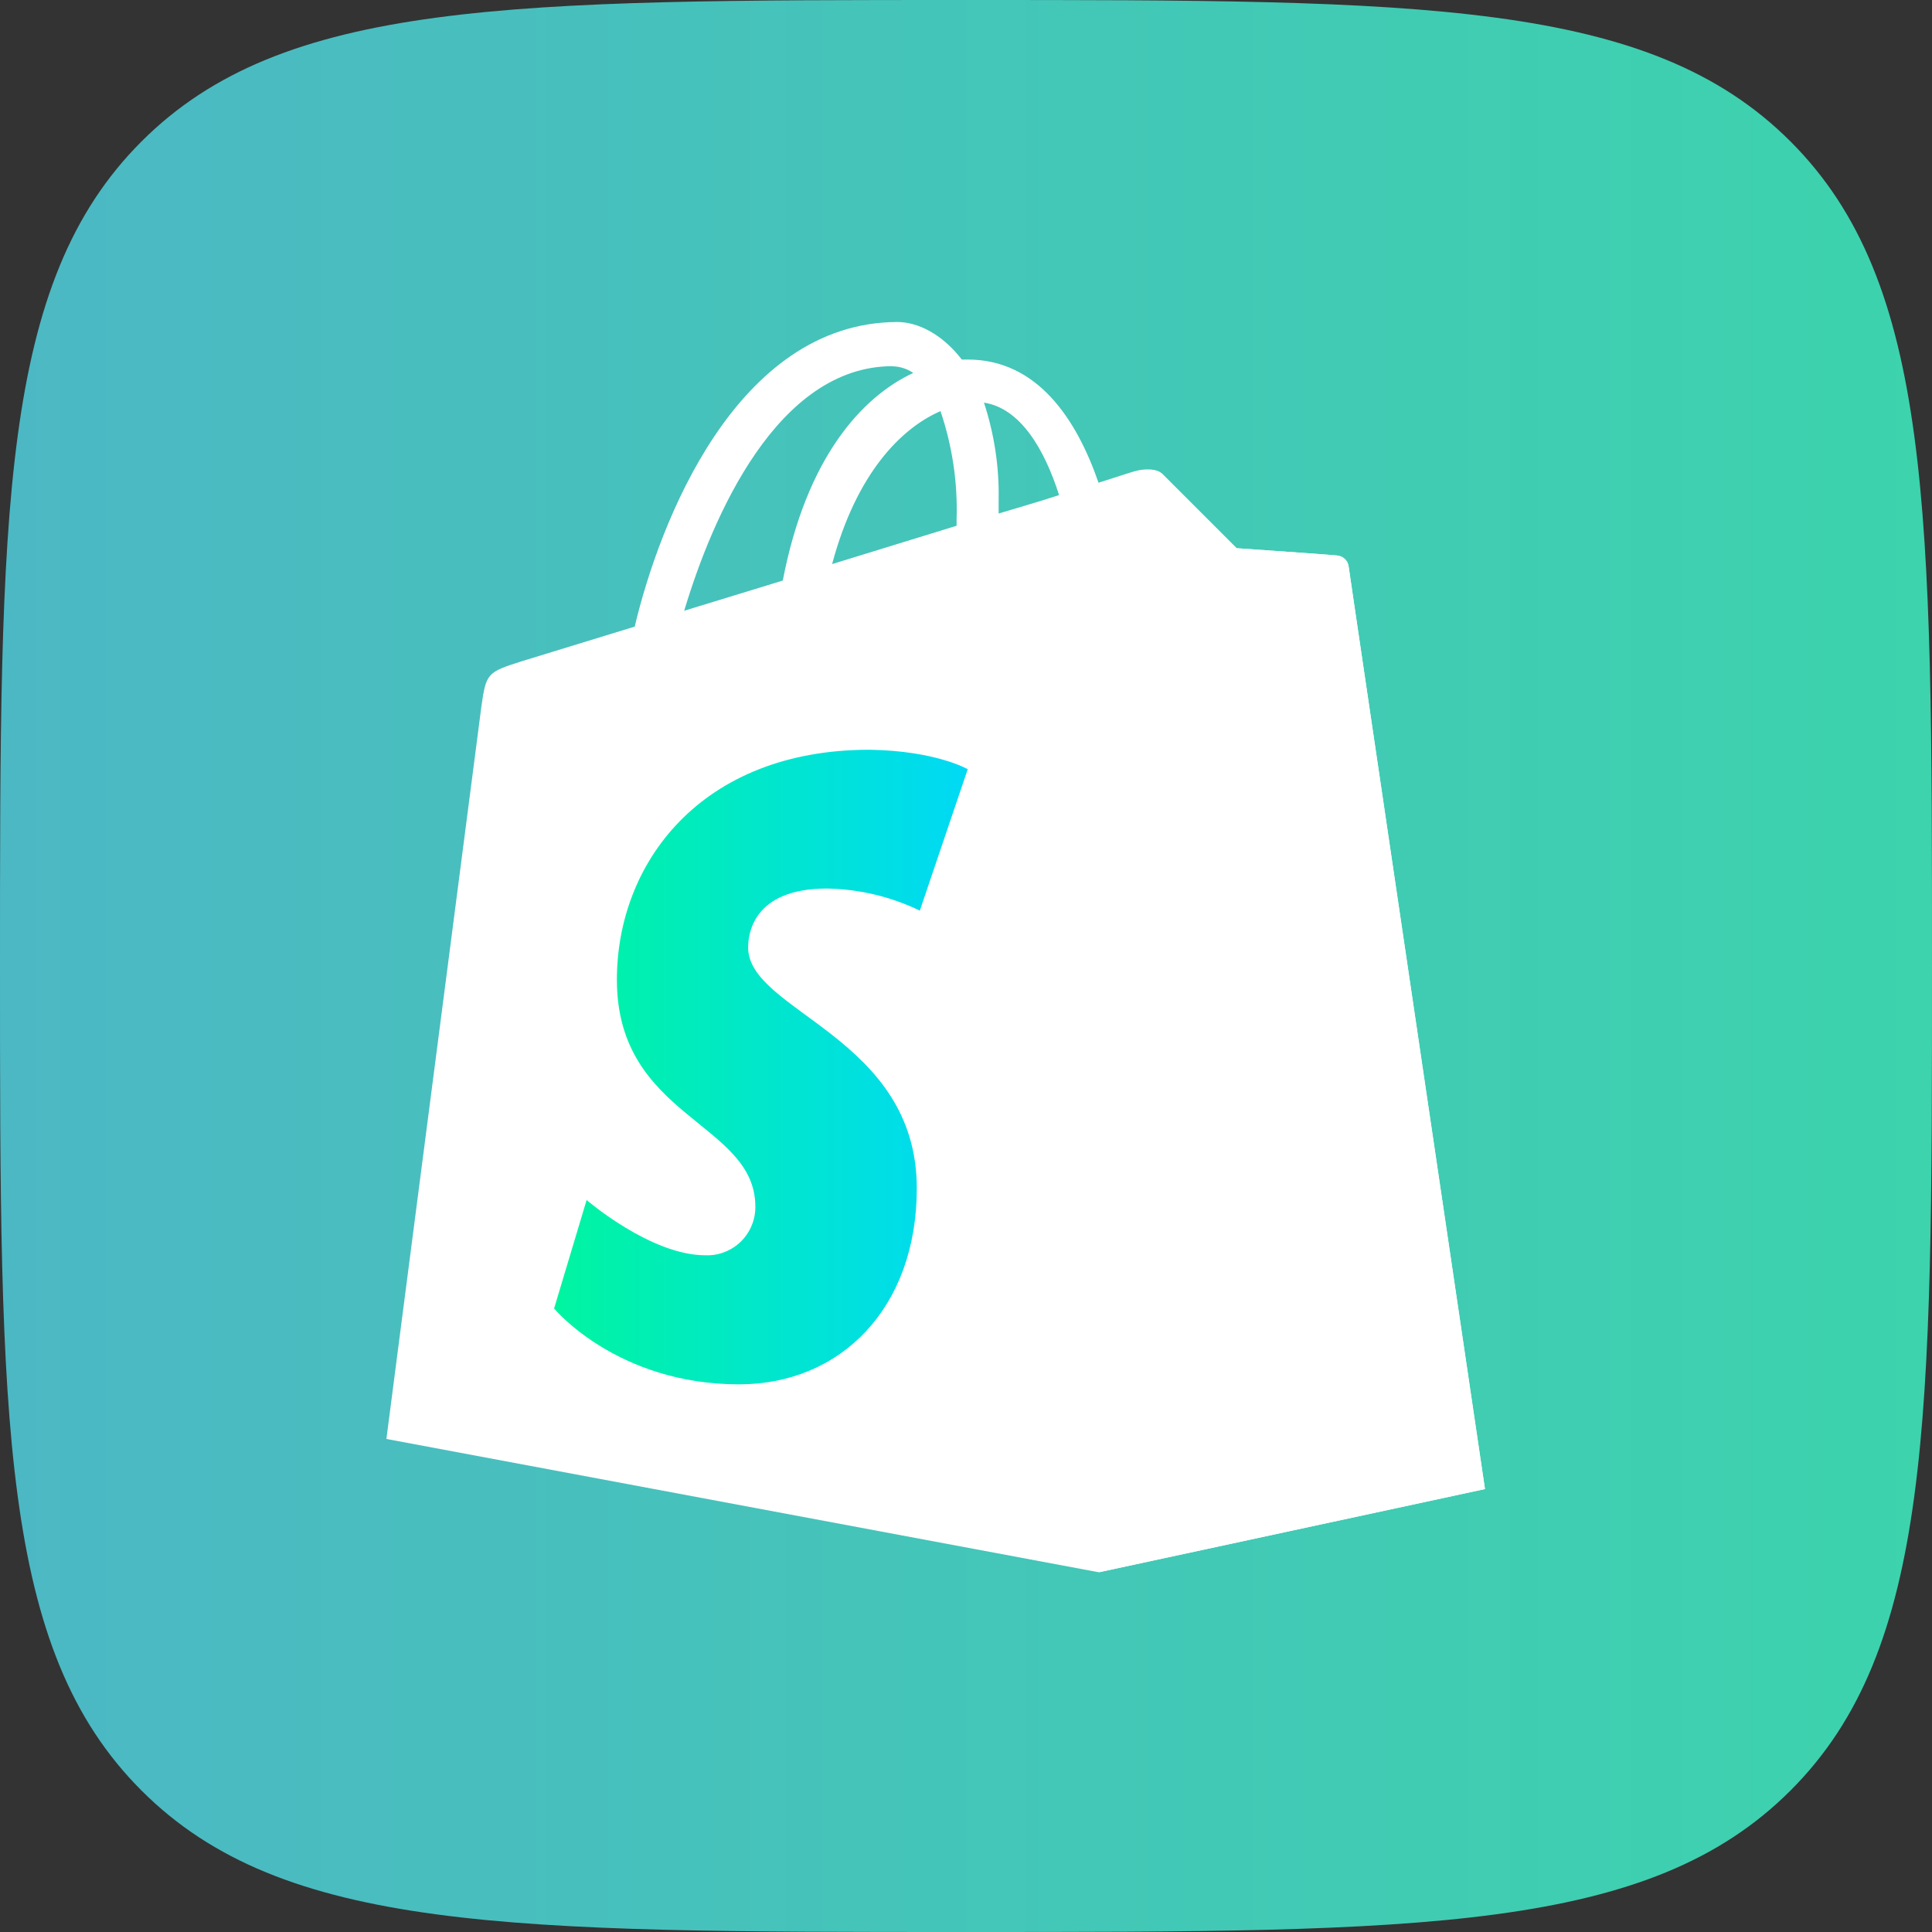 <svg width="30" height="30" viewBox="0 0 30 30" fill="none" xmlns="http://www.w3.org/2000/svg">
<rect x="0" y="0" width="30" height="30" fill="#333333" stroke="none"/>
<path d="M2.197 27.803C4.393 30 7.929 30 15 30C22.071 30 25.606 30 27.803 27.803C30 25.607 30 22.071 30 15C30 7.929 30 4.394 27.803 2.197C25.607 0 22.071 0 15 0C7.929 0 4.394 0 2.197 2.197C0 4.393 0 7.929 0 15C0 22.071 0 25.606 2.197 27.803Z" fill="url(#paint0_linear_7_127)"/>
<path d="M20.941 8.787C20.927 8.701 20.857 8.635 20.77 8.627C20.702 8.616 19.202 8.513 19.202 8.513L18.058 7.369C17.955 7.255 17.727 7.289 17.641 7.312C17.63 7.312 17.413 7.381 17.058 7.496C16.713 6.498 16.102 5.583 15.027 5.583H14.935C14.627 5.184 14.249 5 13.931 5C11.426 5.011 10.233 8.134 9.856 9.73L8.105 10.267C7.568 10.438 7.549 10.451 7.476 10.963L6 22.344L17.062 24.414L23.058 23.122C23.058 23.111 20.952 8.896 20.941 8.787ZM16.445 7.688C16.166 7.78 15.849 7.871 15.507 7.974V7.768C15.517 7.253 15.44 6.741 15.279 6.252C15.84 6.338 16.216 6.967 16.445 7.687L16.445 7.688ZM14.604 6.384C14.787 6.923 14.872 7.491 14.854 8.06V8.164L12.921 8.759C13.299 7.345 13.997 6.647 14.604 6.384ZM13.861 5.688C13.975 5.691 14.086 5.726 14.181 5.791C13.374 6.167 12.521 7.116 12.155 9.015L10.624 9.484C11.056 8.043 12.063 5.686 13.86 5.686L13.861 5.688Z" fill="white"/>
<path d="M20.77 8.627C20.702 8.616 19.202 8.513 19.202 8.513L18.058 7.369C18.016 7.326 17.958 7.302 17.898 7.301L17.064 24.414L23.059 23.122L20.941 8.799C20.934 8.756 20.914 8.716 20.884 8.685C20.853 8.655 20.813 8.634 20.77 8.627V8.627Z" fill="white"/>
<path d="M15.027 11.944L14.283 14.14C13.833 13.923 13.341 13.806 12.841 13.797C11.674 13.797 11.617 14.528 11.617 14.712C11.617 15.713 14.236 16.097 14.236 18.453C14.236 20.307 13.058 21.496 11.476 21.496C9.577 21.496 8.604 20.318 8.604 20.318L9.109 18.634C9.109 18.634 10.104 19.492 10.952 19.492C11.053 19.496 11.154 19.48 11.248 19.443C11.343 19.407 11.429 19.352 11.502 19.281C11.575 19.211 11.632 19.126 11.671 19.032C11.711 18.939 11.73 18.838 11.729 18.737C11.729 17.421 9.579 17.364 9.579 15.213C9.579 13.404 10.882 11.642 13.502 11.642C14.532 11.658 15.024 11.943 15.024 11.943L15.027 11.944Z" fill="url(#paint1_linear_7_127)"/>
<defs>
<linearGradient id="paint0_linear_7_127" x1="0" y1="15" x2="30" y2="15" gradientUnits="userSpaceOnUse">
<stop stop-color="#4CB8C4"/>
<stop offset="1" stop-color="#3CD3AD"/>
</linearGradient>
<linearGradient id="paint1_linear_7_127" x1="8.604" y1="16.569" x2="15.027" y2="16.569" gradientUnits="userSpaceOnUse">
<stop stop-color="#00F5A0"/>
<stop offset="1" stop-color="#00D9F5"/>
</linearGradient>
</defs>
</svg>
